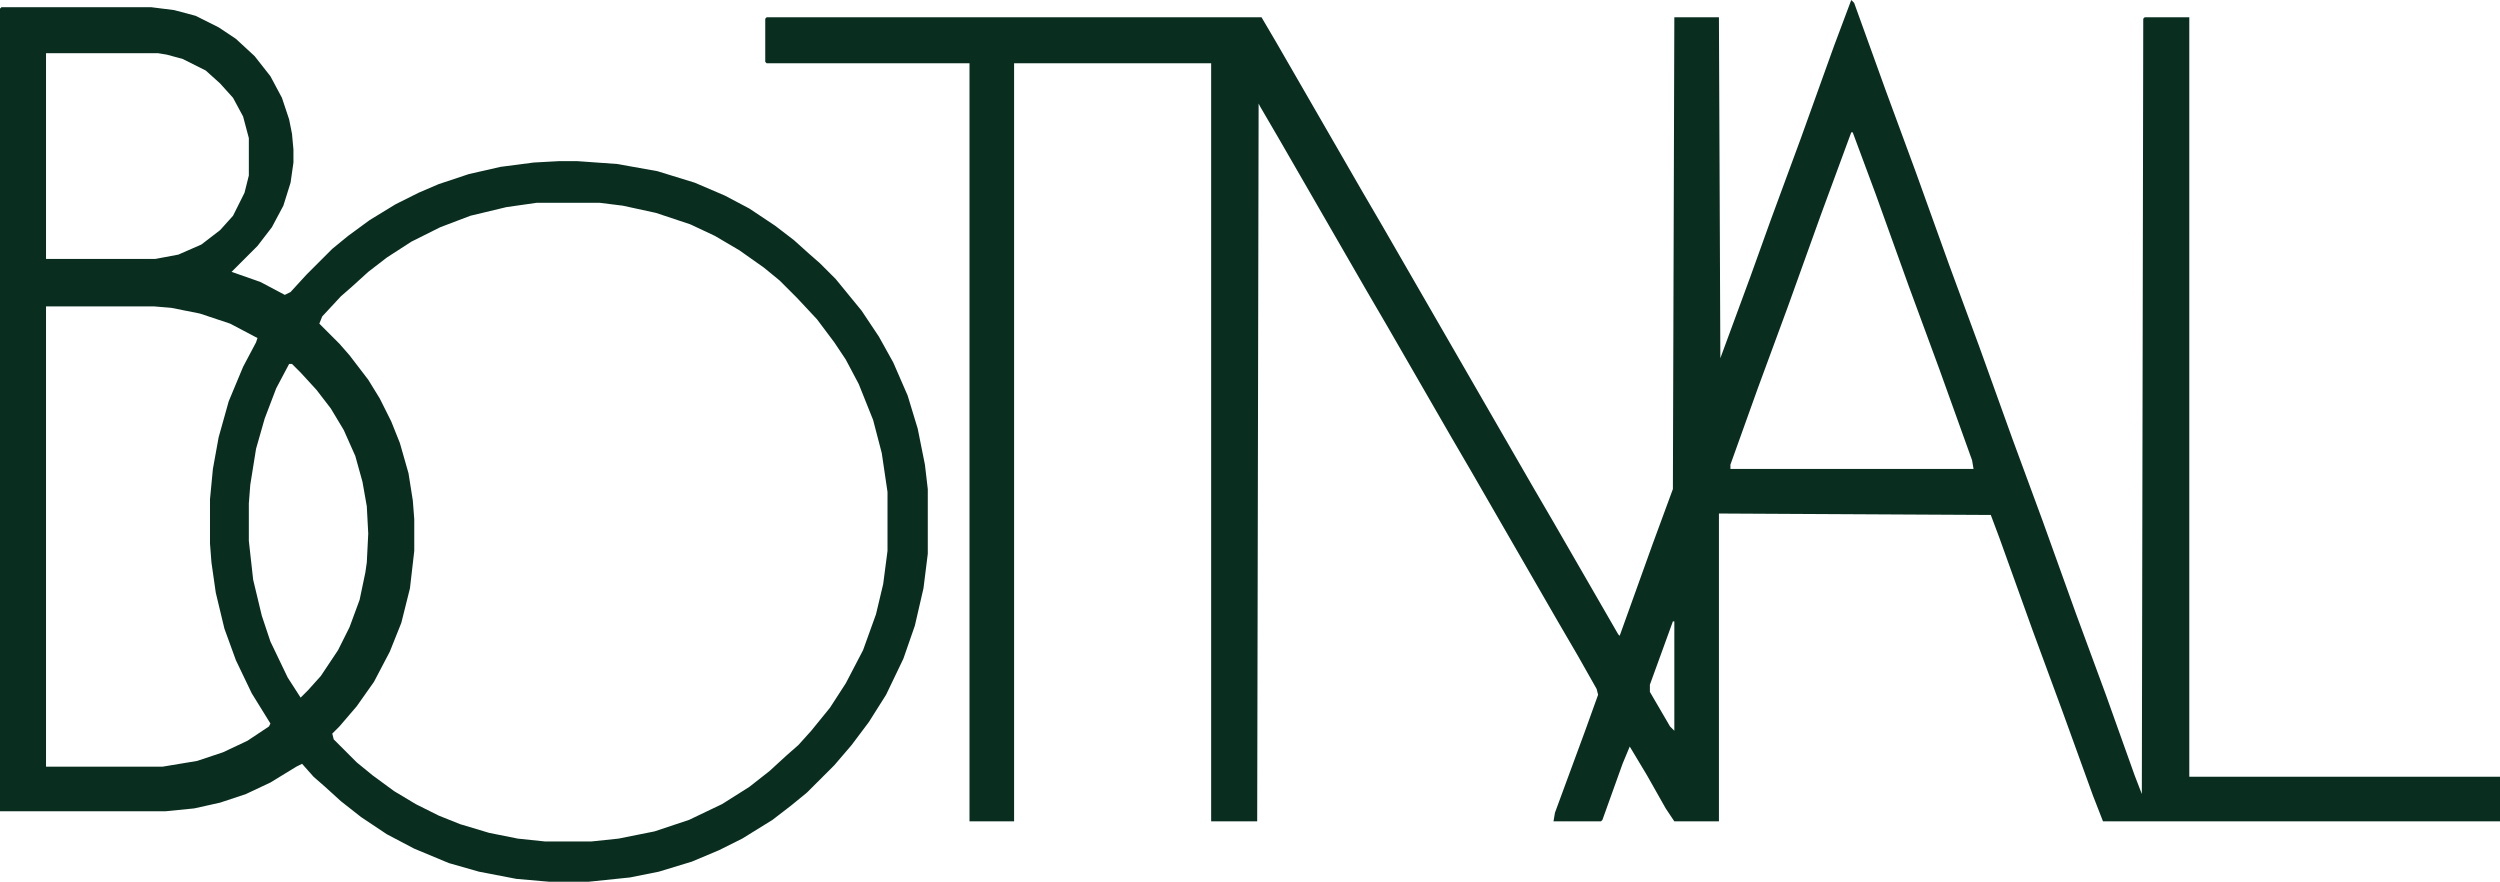 <svg viewBox="0 0 1158.67 408.67" xmlns="http://www.w3.org/2000/svg"><defs><style>.cls-1{fill:#092e20;}</style></defs><g data-sanitized-data-name="Layer 2" data-name="Layer 2" id="Layer_2"><g data-sanitized-data-name="Layer 1" data-name="Layer 1" id="Layer_1-2"><path d="M858,0l1.33,1.33L874,42l14,38,15.33,42.67,14,38,15.34,42.66,14,38L962,284l14,38,13.33,37.33,3.34,8.67.66-359.33L994,8h20.67V360h144v20.67h-184l-4.67-12L956,330l-14-38-15.33-42.67-4-10.66-126-.67V380.67H776l-4-6-8.67-15.34-8-13.33L752,354l-9.33,26-.67.67H720l.67-4,14-38,6-16.67-.67-2.67L731.33,304,722,288l-40-69.33-9.33-16-30-52-9.34-16-40-69.34-9.33-16L583.33,48l-.66,332.67H561.33V29.33H470V380.67H449.33V29.33h-94l-.66-.66v-20l.66-.67H584.67l6.66,11.33,40,69.34,9.34,16,70,121.33L720,242l30,52,.67.67L766,252l9.33-25.33L776,8h20.67l.66,158,14-38,9.34-26,14-38L850,21.33Zm0,61.33-14,38L828.67,142l-14,38L802,215.33v2H914.67l-.67-4-15.33-42.66-14-38L869.33,90,858.67,61.33ZM775.33,288l-10.66,29.33v3.34l9.33,16,2,2V288Z" class="cls-1"></path><path d="M.67,3.33H70L80.67,4.67l10,2.66,10.66,5.34,8,5.33L118,26l7.33,9.33,5.34,10,3.33,10L135.33,62l.67,7.33v6l-1.33,9.34-3.34,10.66-5.33,10L119.33,114l-12,12,13.34,4.67,11.33,6,2.67-1.34,7.33-8,12-12,7.33-6,10-7.33,12-7.33L194,89.33l9.33-4,14-4.66L232,77.33l15.33-2,12-.66h8L286,76l18.67,3.33L322,84.67l14,6,11.33,6,12,8,8.67,6.66,6.67,6L380,122l7.33,7.33,12,14.67,8,12L414,168l6.67,15.33,4.66,15.34,3.34,16.66L430,226.67v30l-2,16L424,290l-5.33,15.33-8,16.67-8,12.67-8,10.66-8,9.34L374,367.33l-7.33,6L358,380l-14,8.67L333.33,394l-12.66,5.33L305.33,404,292,406.67l-19.33,2h-18l-15.34-1.34L222,404l-14-4-16-6.67-12.67-6.66-12-8L158,371.33l-7.33-6.66L145.33,360,140,354l-2.67,1.33-12,7.34L114,368l-12,4-12,2.67L76.67,376H0V4ZM21.33,24.67V120H72l10.67-2,10.66-4.67,8.67-6.66,6-6.67,5.33-10.67,2-8V64l-2.66-10L108,45.33l-6-6.66-6.67-6L84.67,27.33l-7.34-2-4-.66ZM248.67,94l-14,2L218,100l-14,5.33L190.67,112l-11.34,7.33L170.67,126l-7.34,6.67L158,137.33l-8.67,9.34L148,150l9.33,9.33,4.67,5.34L170.67,176l5.33,8.67,5.33,10.66,4,10,4,14,2,12.67.67,8.67v14.66l-2,17.34-4,16L180.67,302l-7.34,14-8,11.33-8,9.34L154,340l.67,2.67,10.66,10.66,7.34,6,10,7.34,10,6L203.33,378l10,4,13.34,4L240,388.67,252.67,390H274l12.67-1.33,16.66-3.34,16-5.33,15.34-7.33,12.66-8,9.34-7.34,8-7.33,5.33-4.67,6-6.66L384.67,328,392,316.67l8-15.34,6-16.66,3.33-14,2-15.34V228l-2.66-18-4-15.33L398,178l-6-11.33-5.33-8-8-10.67-9.34-10-8-8L354,124l-11.33-8-11.34-6.67L320,104l-16-5.33-15.33-3.34L278,94ZM21.33,142V355.33h54l16-2.66,12-4,11.34-5.34,10-6.66.66-1.34-8.66-14L109.33,306,104,291.33l-4-16.66-2-14L97.33,252V231.33l1.34-14,2.66-14.66L106,186l6.67-16,6-11.33.66-2L106.67,150l-14-4.67-13.34-2.66-8-.67ZM134,168.67,128,180l-5.33,14-4,14L116,224.67l-.67,8.66v17.34l2,18,4,16.66,4,12,8,16.67,6,9.33,3.34-3.33,6-6.67,8-12L162,290.67,166.67,278l2.66-12.67.67-4.66.67-13.34L170,234.67l-2-11.34-3.33-12-5.34-12-6-10-6.66-8.66-7.34-8-4-4Z" class="cls-1"></path></g></g></svg>